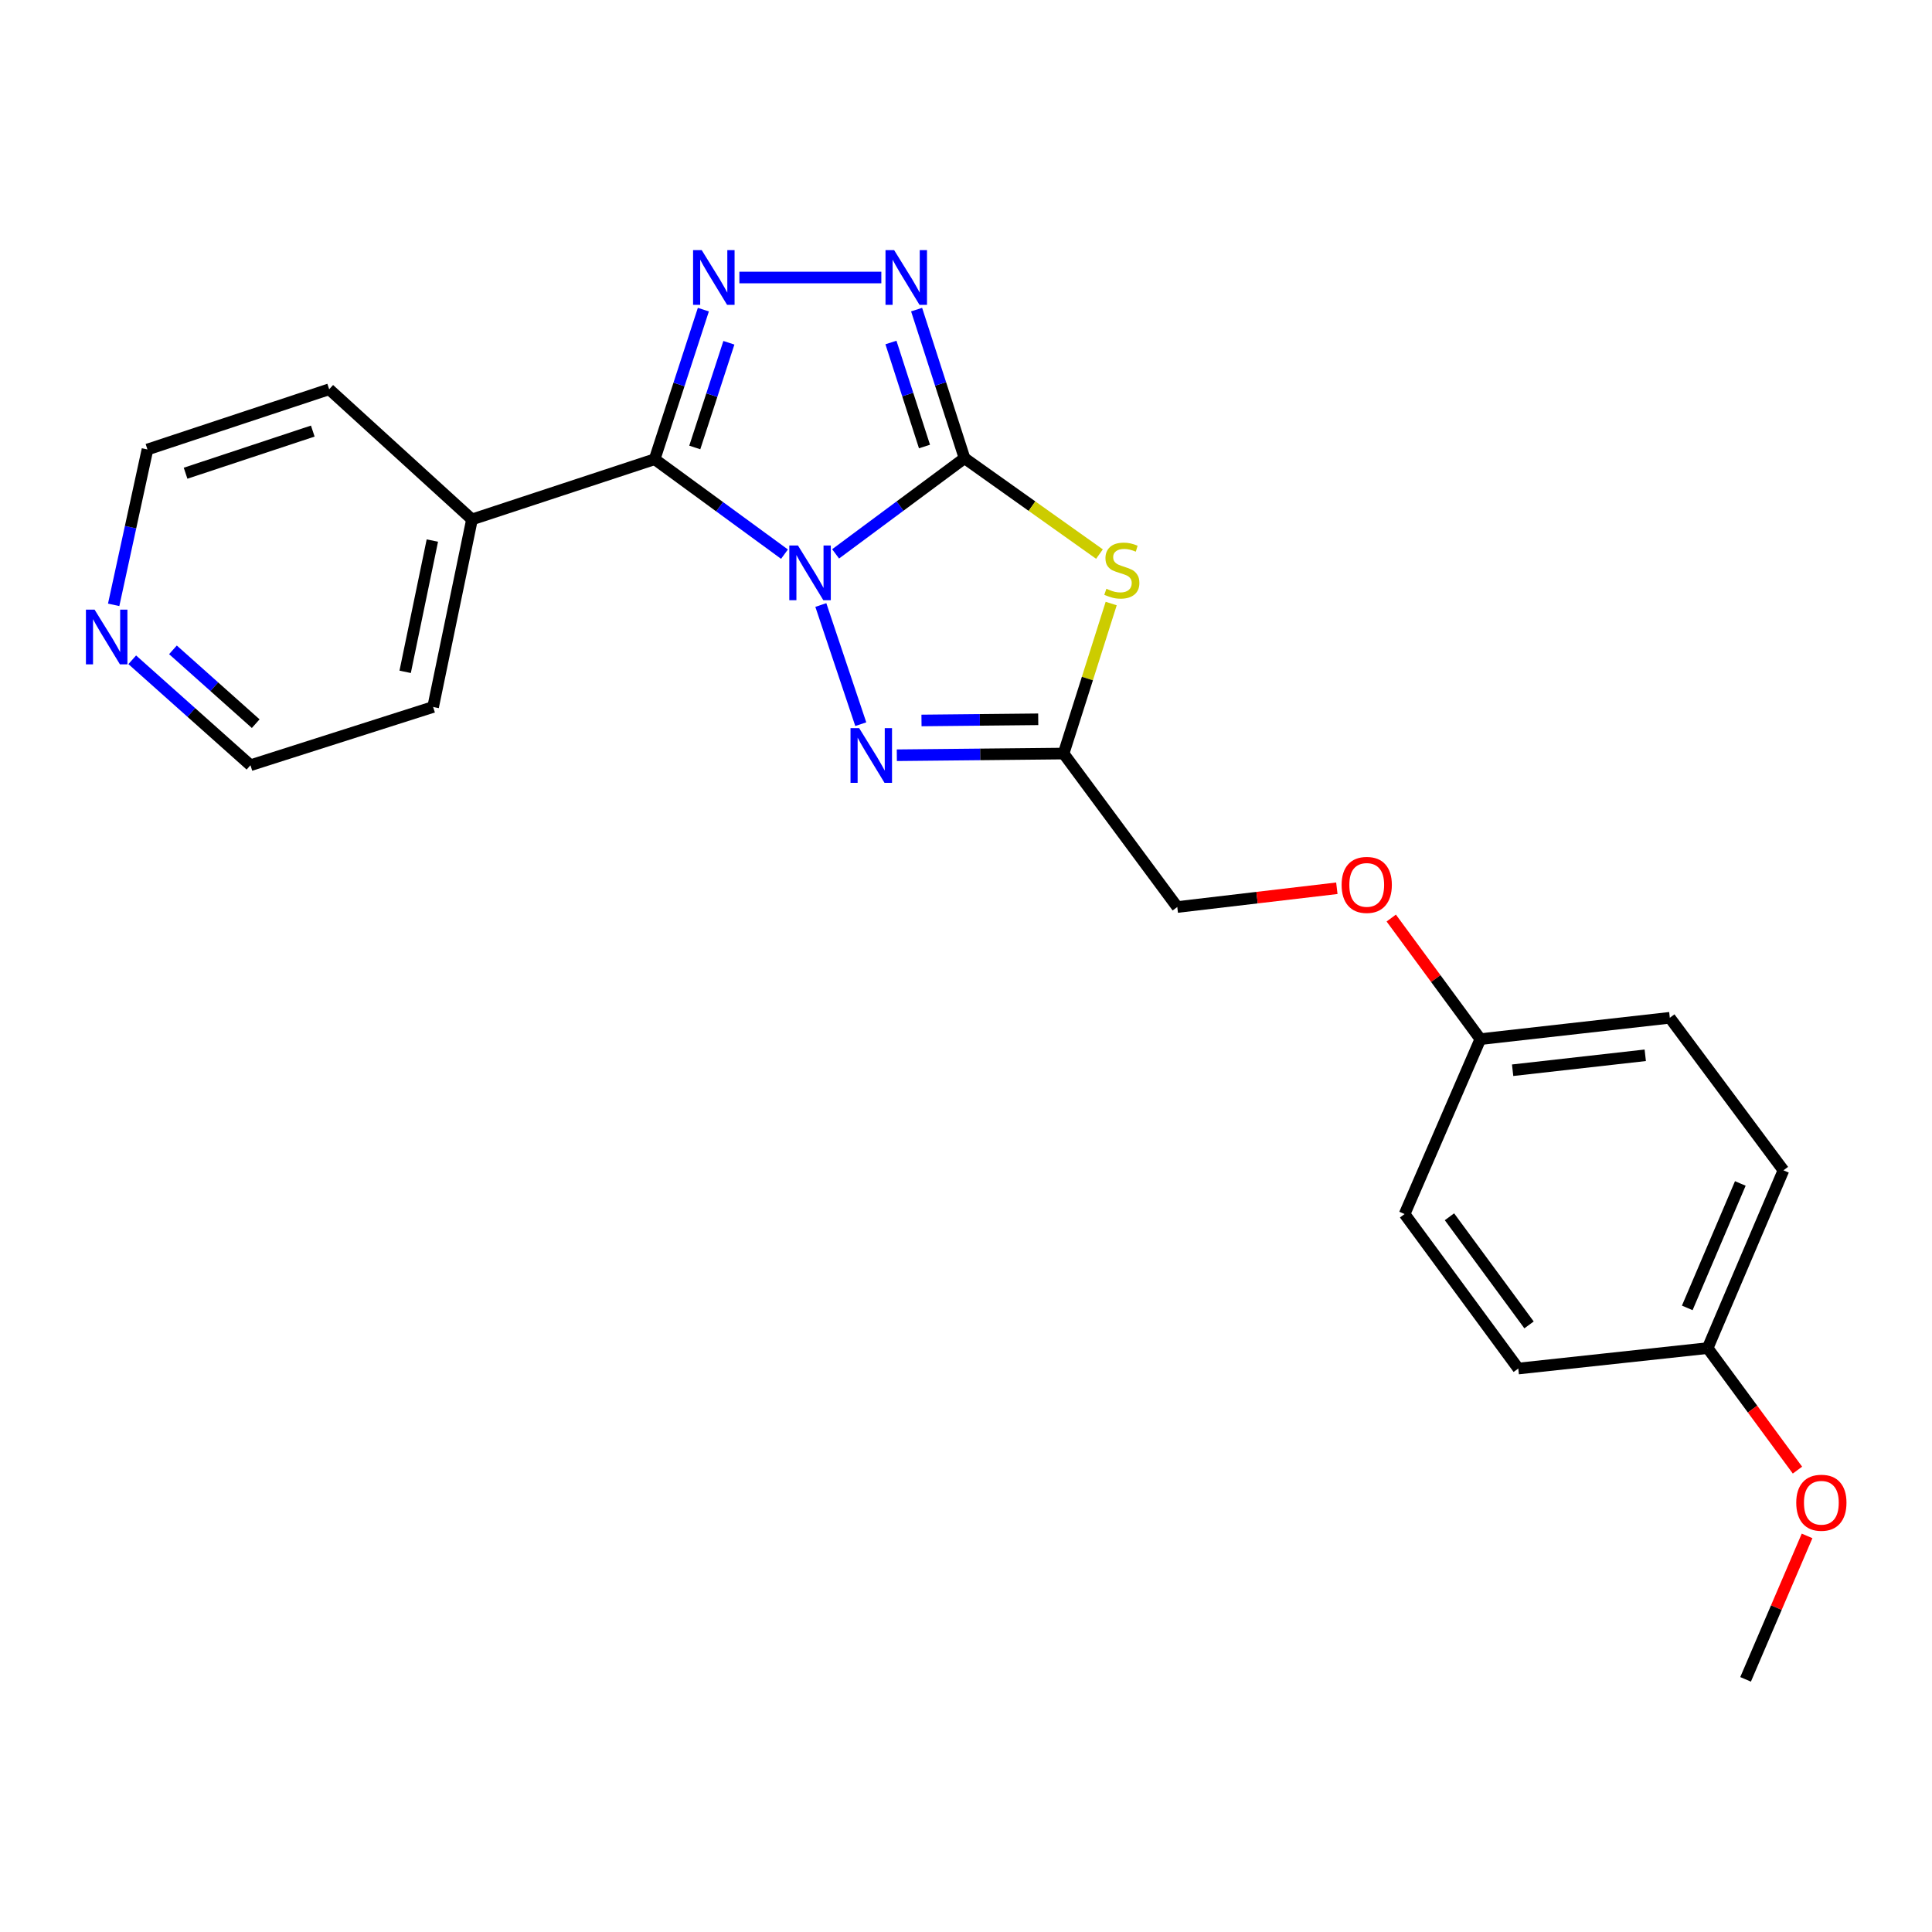 <?xml version='1.0' encoding='iso-8859-1'?>
<svg version='1.1' baseProfile='full'
              xmlns='http://www.w3.org/2000/svg'
                      xmlns:rdkit='http://www.rdkit.org/xml'
                      xmlns:xlink='http://www.w3.org/1999/xlink'
                  xml:space='preserve'
width='1000px' height='1000px' viewBox='0 0 1000 1000'>
<!-- END OF HEADER -->
<rect style='opacity:1.0;fill:#FFFFFF;stroke:none' width='1000' height='1000' x='0' y='0'> </rect>
<path class='bond-0' d='M 432.51,286.683 L 465.876,261.925' style='fill:none;fill-rule:evenodd;stroke:#0000FF;stroke-width:6px;stroke-linecap:butt;stroke-linejoin:miter;stroke-opacity:1' />
<path class='bond-0' d='M 465.876,261.925 L 499.241,237.167' style='fill:none;fill-rule:evenodd;stroke:#000000;stroke-width:6px;stroke-linecap:butt;stroke-linejoin:miter;stroke-opacity:1' />
<path class='bond-1' d='M 406.049,286.827 L 372.446,262.26' style='fill:none;fill-rule:evenodd;stroke:#0000FF;stroke-width:6px;stroke-linecap:butt;stroke-linejoin:miter;stroke-opacity:1' />
<path class='bond-1' d='M 372.446,262.26 L 338.843,237.693' style='fill:none;fill-rule:evenodd;stroke:#000000;stroke-width:6px;stroke-linecap:butt;stroke-linejoin:miter;stroke-opacity:1' />
<path class='bond-4' d='M 424.862,313.152 L 445.533,374.829' style='fill:none;fill-rule:evenodd;stroke:#0000FF;stroke-width:6px;stroke-linecap:butt;stroke-linejoin:miter;stroke-opacity:1' />
<path class='bond-2' d='M 499.241,237.167 L 534.163,261.981' style='fill:none;fill-rule:evenodd;stroke:#000000;stroke-width:6px;stroke-linecap:butt;stroke-linejoin:miter;stroke-opacity:1' />
<path class='bond-2' d='M 534.163,261.981 L 569.084,286.794' style='fill:none;fill-rule:evenodd;stroke:#CCCC00;stroke-width:6px;stroke-linecap:butt;stroke-linejoin:miter;stroke-opacity:1' />
<path class='bond-5' d='M 499.241,237.167 L 486.837,198.71' style='fill:none;fill-rule:evenodd;stroke:#000000;stroke-width:6px;stroke-linecap:butt;stroke-linejoin:miter;stroke-opacity:1' />
<path class='bond-5' d='M 486.837,198.71 L 474.433,160.253' style='fill:none;fill-rule:evenodd;stroke:#0000FF;stroke-width:6px;stroke-linecap:butt;stroke-linejoin:miter;stroke-opacity:1' />
<path class='bond-5' d='M 478.514,231.115 L 469.832,204.195' style='fill:none;fill-rule:evenodd;stroke:#000000;stroke-width:6px;stroke-linecap:butt;stroke-linejoin:miter;stroke-opacity:1' />
<path class='bond-5' d='M 469.832,204.195 L 461.149,177.275' style='fill:none;fill-rule:evenodd;stroke:#0000FF;stroke-width:6px;stroke-linecap:butt;stroke-linejoin:miter;stroke-opacity:1' />
<path class='bond-3' d='M 338.843,237.693 L 351.452,198.981' style='fill:none;fill-rule:evenodd;stroke:#000000;stroke-width:6px;stroke-linecap:butt;stroke-linejoin:miter;stroke-opacity:1' />
<path class='bond-3' d='M 351.452,198.981 L 364.06,160.269' style='fill:none;fill-rule:evenodd;stroke:#0000FF;stroke-width:6px;stroke-linecap:butt;stroke-linejoin:miter;stroke-opacity:1' />
<path class='bond-3' d='M 359.616,231.613 L 368.441,204.514' style='fill:none;fill-rule:evenodd;stroke:#000000;stroke-width:6px;stroke-linecap:butt;stroke-linejoin:miter;stroke-opacity:1' />
<path class='bond-3' d='M 368.441,204.514 L 377.267,177.416' style='fill:none;fill-rule:evenodd;stroke:#0000FF;stroke-width:6px;stroke-linecap:butt;stroke-linejoin:miter;stroke-opacity:1' />
<path class='bond-7' d='M 338.843,237.693 L 244.3,268.853' style='fill:none;fill-rule:evenodd;stroke:#000000;stroke-width:6px;stroke-linecap:butt;stroke-linejoin:miter;stroke-opacity:1' />
<path class='bond-23' d='M 575.15,312.393 L 562.832,351.217' style='fill:none;fill-rule:evenodd;stroke:#CCCC00;stroke-width:6px;stroke-linecap:butt;stroke-linejoin:miter;stroke-opacity:1' />
<path class='bond-23' d='M 562.832,351.217 L 550.514,390.04' style='fill:none;fill-rule:evenodd;stroke:#000000;stroke-width:6px;stroke-linecap:butt;stroke-linejoin:miter;stroke-opacity:1' />
<path class='bond-24' d='M 382.707,143.636 L 456.174,143.636' style='fill:none;fill-rule:evenodd;stroke:#0000FF;stroke-width:6px;stroke-linecap:butt;stroke-linejoin:miter;stroke-opacity:1' />
<path class='bond-6' d='M 464.196,390.91 L 507.355,390.475' style='fill:none;fill-rule:evenodd;stroke:#0000FF;stroke-width:6px;stroke-linecap:butt;stroke-linejoin:miter;stroke-opacity:1' />
<path class='bond-6' d='M 507.355,390.475 L 550.514,390.04' style='fill:none;fill-rule:evenodd;stroke:#000000;stroke-width:6px;stroke-linecap:butt;stroke-linejoin:miter;stroke-opacity:1' />
<path class='bond-6' d='M 476.963,372.912 L 507.175,372.608' style='fill:none;fill-rule:evenodd;stroke:#0000FF;stroke-width:6px;stroke-linecap:butt;stroke-linejoin:miter;stroke-opacity:1' />
<path class='bond-6' d='M 507.175,372.608 L 537.386,372.303' style='fill:none;fill-rule:evenodd;stroke:#000000;stroke-width:6px;stroke-linecap:butt;stroke-linejoin:miter;stroke-opacity:1' />
<path class='bond-9' d='M 550.514,390.04 L 609.36,469.475' style='fill:none;fill-rule:evenodd;stroke:#000000;stroke-width:6px;stroke-linecap:butt;stroke-linejoin:miter;stroke-opacity:1' />
<path class='bond-20' d='M 244.3,268.853 L 170.384,201.49' style='fill:none;fill-rule:evenodd;stroke:#000000;stroke-width:6px;stroke-linecap:butt;stroke-linejoin:miter;stroke-opacity:1' />
<path class='bond-21' d='M 244.3,268.853 L 224.188,365.928' style='fill:none;fill-rule:evenodd;stroke:#000000;stroke-width:6px;stroke-linecap:butt;stroke-linejoin:miter;stroke-opacity:1' />
<path class='bond-21' d='M 223.786,279.79 L 209.708,347.742' style='fill:none;fill-rule:evenodd;stroke:#000000;stroke-width:6px;stroke-linecap:butt;stroke-linejoin:miter;stroke-opacity:1' />
<path class='bond-8' d='M 68.446,341.507 L 99.045,368.796' style='fill:none;fill-rule:evenodd;stroke:#0000FF;stroke-width:6px;stroke-linecap:butt;stroke-linejoin:miter;stroke-opacity:1' />
<path class='bond-8' d='M 99.045,368.796 L 129.644,396.086' style='fill:none;fill-rule:evenodd;stroke:#000000;stroke-width:6px;stroke-linecap:butt;stroke-linejoin:miter;stroke-opacity:1' />
<path class='bond-8' d='M 89.519,336.358 L 110.938,355.461' style='fill:none;fill-rule:evenodd;stroke:#0000FF;stroke-width:6px;stroke-linecap:butt;stroke-linejoin:miter;stroke-opacity:1' />
<path class='bond-8' d='M 110.938,355.461 L 132.358,374.564' style='fill:none;fill-rule:evenodd;stroke:#000000;stroke-width:6px;stroke-linecap:butt;stroke-linejoin:miter;stroke-opacity:1' />
<path class='bond-25' d='M 58.834,313.062 L 67.58,272.856' style='fill:none;fill-rule:evenodd;stroke:#0000FF;stroke-width:6px;stroke-linecap:butt;stroke-linejoin:miter;stroke-opacity:1' />
<path class='bond-25' d='M 67.58,272.856 L 76.327,232.65' style='fill:none;fill-rule:evenodd;stroke:#000000;stroke-width:6px;stroke-linecap:butt;stroke-linejoin:miter;stroke-opacity:1' />
<path class='bond-10' d='M 609.36,469.475 L 650.655,464.617' style='fill:none;fill-rule:evenodd;stroke:#000000;stroke-width:6px;stroke-linecap:butt;stroke-linejoin:miter;stroke-opacity:1' />
<path class='bond-10' d='M 650.655,464.617 L 691.949,459.76' style='fill:none;fill-rule:evenodd;stroke:#FF0000;stroke-width:6px;stroke-linecap:butt;stroke-linejoin:miter;stroke-opacity:1' />
<path class='bond-11' d='M 720.105,475.181 L 743.165,506.516' style='fill:none;fill-rule:evenodd;stroke:#FF0000;stroke-width:6px;stroke-linecap:butt;stroke-linejoin:miter;stroke-opacity:1' />
<path class='bond-11' d='M 743.165,506.516 L 766.224,537.851' style='fill:none;fill-rule:evenodd;stroke:#000000;stroke-width:6px;stroke-linecap:butt;stroke-linejoin:miter;stroke-opacity:1' />
<path class='bond-13' d='M 766.224,537.851 L 727.023,628.394' style='fill:none;fill-rule:evenodd;stroke:#000000;stroke-width:6px;stroke-linecap:butt;stroke-linejoin:miter;stroke-opacity:1' />
<path class='bond-14' d='M 766.224,537.851 L 864.292,526.803' style='fill:none;fill-rule:evenodd;stroke:#000000;stroke-width:6px;stroke-linecap:butt;stroke-linejoin:miter;stroke-opacity:1' />
<path class='bond-14' d='M 782.935,553.95 L 851.582,546.216' style='fill:none;fill-rule:evenodd;stroke:#000000;stroke-width:6px;stroke-linecap:butt;stroke-linejoin:miter;stroke-opacity:1' />
<path class='bond-12' d='M 883.877,697.773 L 923.108,605.761' style='fill:none;fill-rule:evenodd;stroke:#000000;stroke-width:6px;stroke-linecap:butt;stroke-linejoin:miter;stroke-opacity:1' />
<path class='bond-12' d='M 873.325,676.963 L 900.787,612.555' style='fill:none;fill-rule:evenodd;stroke:#000000;stroke-width:6px;stroke-linecap:butt;stroke-linejoin:miter;stroke-opacity:1' />
<path class='bond-17' d='M 883.877,697.773 L 907.122,729.352' style='fill:none;fill-rule:evenodd;stroke:#000000;stroke-width:6px;stroke-linecap:butt;stroke-linejoin:miter;stroke-opacity:1' />
<path class='bond-17' d='M 907.122,729.352 L 930.366,760.932' style='fill:none;fill-rule:evenodd;stroke:#FF0000;stroke-width:6px;stroke-linecap:butt;stroke-linejoin:miter;stroke-opacity:1' />
<path class='bond-26' d='M 883.877,697.773 L 785.86,708.355' style='fill:none;fill-rule:evenodd;stroke:#000000;stroke-width:6px;stroke-linecap:butt;stroke-linejoin:miter;stroke-opacity:1' />
<path class='bond-16' d='M 727.023,628.394 L 785.86,708.355' style='fill:none;fill-rule:evenodd;stroke:#000000;stroke-width:6px;stroke-linecap:butt;stroke-linejoin:miter;stroke-opacity:1' />
<path class='bond-16' d='M 750.241,629.798 L 791.426,685.771' style='fill:none;fill-rule:evenodd;stroke:#000000;stroke-width:6px;stroke-linecap:butt;stroke-linejoin:miter;stroke-opacity:1' />
<path class='bond-15' d='M 864.292,526.803 L 923.108,605.761' style='fill:none;fill-rule:evenodd;stroke:#000000;stroke-width:6px;stroke-linecap:butt;stroke-linejoin:miter;stroke-opacity:1' />
<path class='bond-22' d='M 935.34,794.983 L 919.426,832.106' style='fill:none;fill-rule:evenodd;stroke:#FF0000;stroke-width:6px;stroke-linecap:butt;stroke-linejoin:miter;stroke-opacity:1' />
<path class='bond-22' d='M 919.426,832.106 L 903.513,869.23' style='fill:none;fill-rule:evenodd;stroke:#000000;stroke-width:6px;stroke-linecap:butt;stroke-linejoin:miter;stroke-opacity:1' />
<path class='bond-18' d='M 76.327,232.65 L 170.384,201.49' style='fill:none;fill-rule:evenodd;stroke:#000000;stroke-width:6px;stroke-linecap:butt;stroke-linejoin:miter;stroke-opacity:1' />
<path class='bond-18' d='M 96.055,244.938 L 161.895,223.125' style='fill:none;fill-rule:evenodd;stroke:#000000;stroke-width:6px;stroke-linecap:butt;stroke-linejoin:miter;stroke-opacity:1' />
<path class='bond-19' d='M 129.644,396.086 L 224.188,365.928' style='fill:none;fill-rule:evenodd;stroke:#000000;stroke-width:6px;stroke-linecap:butt;stroke-linejoin:miter;stroke-opacity:1' />
<path  class='atom-0' d='M 413.02 282.34
L 422.3 297.34
Q 423.22 298.82, 424.7 301.5
Q 426.18 304.18, 426.26 304.34
L 426.26 282.34
L 430.02 282.34
L 430.02 310.66
L 426.14 310.66
L 416.18 294.26
Q 415.02 292.34, 413.78 290.14
Q 412.58 287.94, 412.22 287.26
L 412.22 310.66
L 408.54 310.66
L 408.54 282.34
L 413.02 282.34
' fill='#0000FF'/>
<path  class='atom-3' d='M 572.661 304.74
Q 572.981 304.86, 574.301 305.42
Q 575.621 305.98, 577.061 306.34
Q 578.541 306.66, 579.981 306.66
Q 582.661 306.66, 584.221 305.38
Q 585.781 304.06, 585.781 301.78
Q 585.781 300.22, 584.981 299.26
Q 584.221 298.3, 583.021 297.78
Q 581.821 297.26, 579.821 296.66
Q 577.301 295.9, 575.781 295.18
Q 574.301 294.46, 573.221 292.94
Q 572.181 291.42, 572.181 288.86
Q 572.181 285.3, 574.581 283.1
Q 577.021 280.9, 581.821 280.9
Q 585.101 280.9, 588.821 282.46
L 587.901 285.54
Q 584.501 284.14, 581.941 284.14
Q 579.181 284.14, 577.661 285.3
Q 576.141 286.42, 576.181 288.38
Q 576.181 289.9, 576.941 290.82
Q 577.741 291.74, 578.861 292.26
Q 580.021 292.78, 581.941 293.38
Q 584.501 294.18, 586.021 294.98
Q 587.541 295.78, 588.621 297.42
Q 589.741 299.02, 589.741 301.78
Q 589.741 305.7, 587.101 307.82
Q 584.501 309.9, 580.141 309.9
Q 577.621 309.9, 575.701 309.34
Q 573.821 308.82, 571.581 307.9
L 572.661 304.74
' fill='#CCCC00'/>
<path  class='atom-4' d='M 363.217 129.476
L 372.497 144.476
Q 373.417 145.956, 374.897 148.636
Q 376.377 151.316, 376.457 151.476
L 376.457 129.476
L 380.217 129.476
L 380.217 157.796
L 376.337 157.796
L 366.377 141.396
Q 365.217 139.476, 363.977 137.276
Q 362.777 135.076, 362.417 134.396
L 362.417 157.796
L 358.737 157.796
L 358.737 129.476
L 363.217 129.476
' fill='#0000FF'/>
<path  class='atom-5' d='M 444.707 376.883
L 453.987 391.883
Q 454.907 393.363, 456.387 396.043
Q 457.867 398.723, 457.947 398.883
L 457.947 376.883
L 461.707 376.883
L 461.707 405.203
L 457.827 405.203
L 447.867 388.803
Q 446.707 386.883, 445.467 384.683
Q 444.267 382.483, 443.907 381.803
L 443.907 405.203
L 440.227 405.203
L 440.227 376.883
L 444.707 376.883
' fill='#0000FF'/>
<path  class='atom-6' d='M 462.814 129.476
L 472.094 144.476
Q 473.014 145.956, 474.494 148.636
Q 475.974 151.316, 476.054 151.476
L 476.054 129.476
L 479.814 129.476
L 479.814 157.796
L 475.934 157.796
L 465.974 141.396
Q 464.814 139.476, 463.574 137.276
Q 462.374 135.076, 462.014 134.396
L 462.014 157.796
L 458.334 157.796
L 458.334 129.476
L 462.814 129.476
' fill='#0000FF'/>
<path  class='atom-9' d='M 48.953 315.545
L 58.233 330.545
Q 59.153 332.025, 60.633 334.705
Q 62.113 337.385, 62.193 337.545
L 62.193 315.545
L 65.953 315.545
L 65.953 343.865
L 62.073 343.865
L 52.113 327.465
Q 50.953 325.545, 49.713 323.345
Q 48.513 321.145, 48.153 320.465
L 48.153 343.865
L 44.473 343.865
L 44.473 315.545
L 48.953 315.545
' fill='#0000FF'/>
<path  class='atom-11' d='M 694.418 458.02
Q 694.418 451.22, 697.778 447.42
Q 701.138 443.62, 707.418 443.62
Q 713.698 443.62, 717.058 447.42
Q 720.418 451.22, 720.418 458.02
Q 720.418 464.9, 717.018 468.82
Q 713.618 472.7, 707.418 472.7
Q 701.178 472.7, 697.778 468.82
Q 694.418 464.94, 694.418 458.02
M 707.418 469.5
Q 711.738 469.5, 714.058 466.62
Q 716.418 463.7, 716.418 458.02
Q 716.418 452.46, 714.058 449.66
Q 711.738 446.82, 707.418 446.82
Q 703.098 446.82, 700.738 449.62
Q 698.418 452.42, 698.418 458.02
Q 698.418 463.74, 700.738 466.62
Q 703.098 469.5, 707.418 469.5
' fill='#FF0000'/>
<path  class='atom-18' d='M 929.734 777.814
Q 929.734 771.014, 933.094 767.214
Q 936.454 763.414, 942.734 763.414
Q 949.014 763.414, 952.374 767.214
Q 955.734 771.014, 955.734 777.814
Q 955.734 784.694, 952.334 788.614
Q 948.934 792.494, 942.734 792.494
Q 936.494 792.494, 933.094 788.614
Q 929.734 784.734, 929.734 777.814
M 942.734 789.294
Q 947.054 789.294, 949.374 786.414
Q 951.734 783.494, 951.734 777.814
Q 951.734 772.254, 949.374 769.454
Q 947.054 766.614, 942.734 766.614
Q 938.414 766.614, 936.054 769.414
Q 933.734 772.214, 933.734 777.814
Q 933.734 783.534, 936.054 786.414
Q 938.414 789.294, 942.734 789.294
' fill='#FF0000'/>
</svg>
